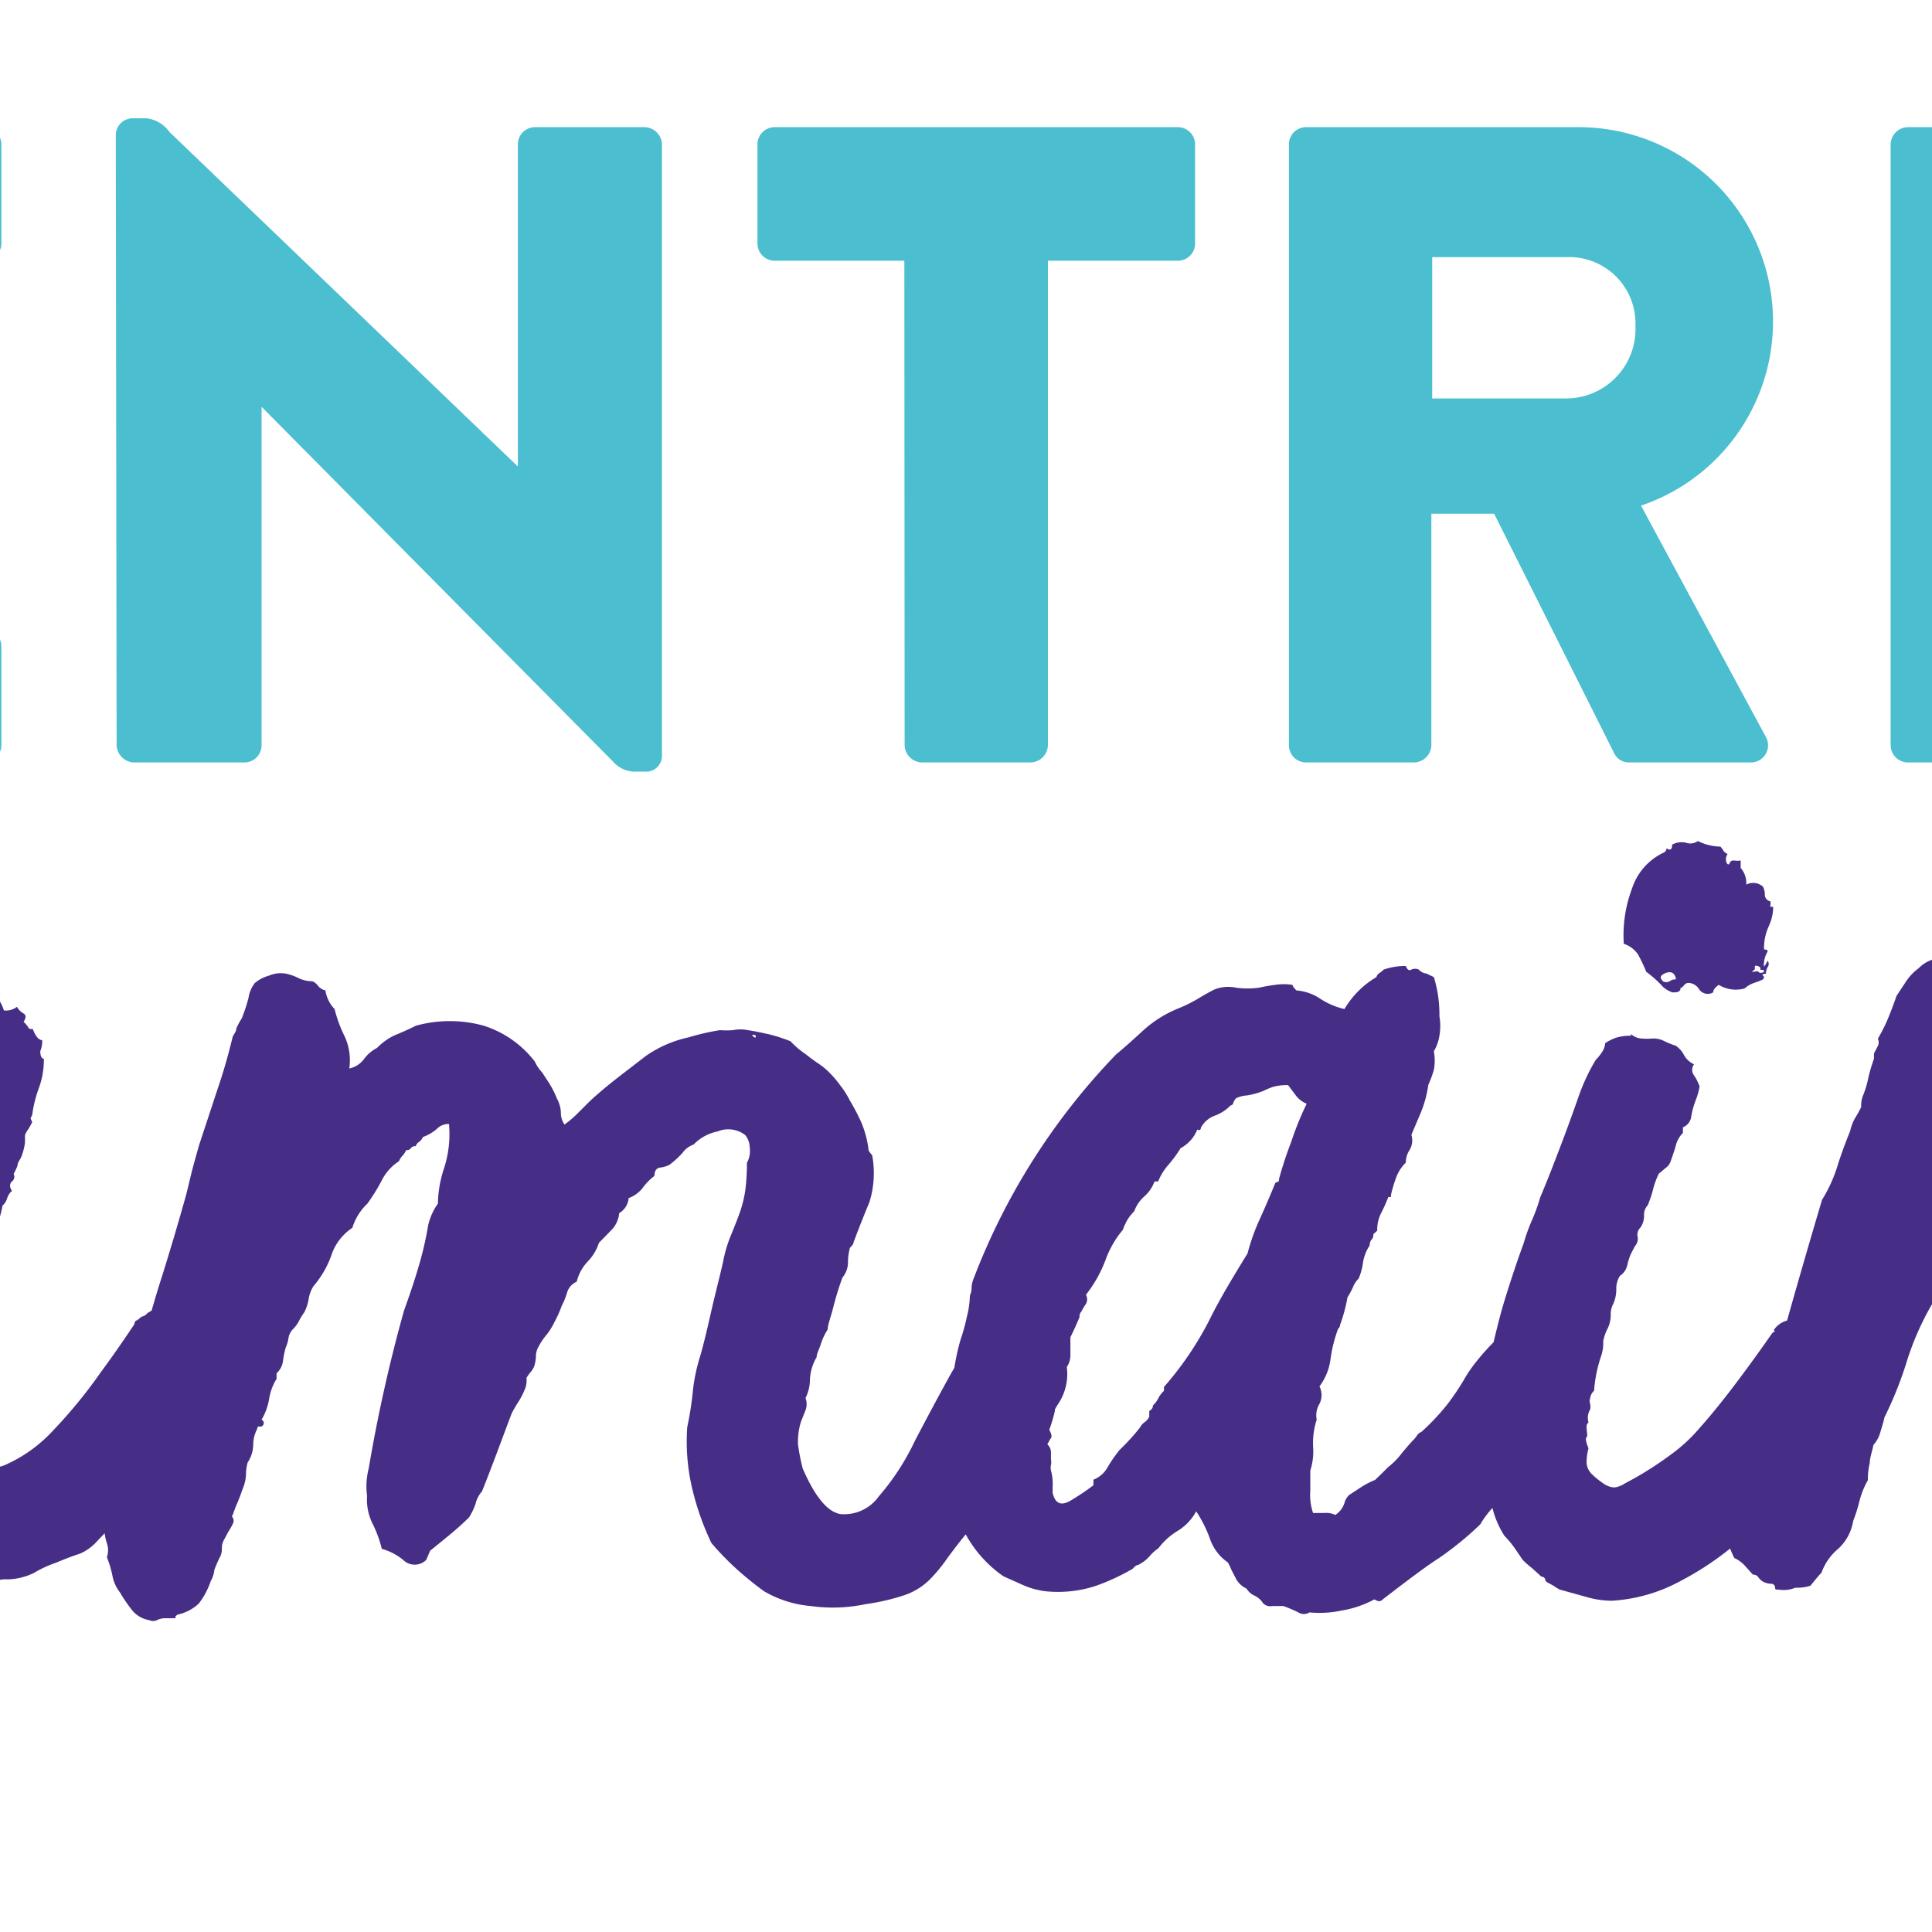<svg xmlns="http://www.w3.org/2000/svg" viewBox="69.58 0 69.58 69.32" width="32" height="32"><rect x="69.58" y="0" width="69.58" height="69.32" fill="#FFFFFF"/>
  <defs>
    <style>.cls-1{fill:#462e87;}.cls-2{fill:#4bbecf;}</style>
  </defs>
  <g id="Calque_2" data-name="Calque 2">
    <g id="Calque_1-2" data-name="Calque 1">
      <path class="cls-1" d="M128.57,34.24a6.09,6.09,0,0,1,.3.63,3.92,3.92,0,0,1,.6.54,1,1,0,0,0,.34.2c.13,0,.22,0,.27-.07s0-.07,0-.07a.37.37,0,0,0,.16-.13.2.2,0,0,1,.17-.07.47.47,0,0,1,.37.24.38.38,0,0,0,.5.1c0-.09.07-.18.2-.27a1.19,1.19,0,0,0,.93.13,1,1,0,0,1,.34-.2,2.85,2.85,0,0,0,.33-.13s.06-.09,0-.13,0-.07.1-.07a.48.48,0,0,1,.06-.24.19.19,0,0,0,0-.23,1.27,1.27,0,0,1-.13.22.9.9,0,0,1,.13-.55s0-.07-.06-.07-.07,0-.07-.07a1.91,1.91,0,0,1,.17-.77,1.65,1.65,0,0,0,.16-.7c-.09,0-.12,0-.1-.06s0-.09,0-.14a.24.24,0,0,1-.2-.23.6.6,0,0,0-.07-.3.53.53,0,0,0-.6-.07.82.82,0,0,0-.2-.6v-.27a.75.75,0,0,1-.23,0c-.07,0-.13,0-.17.1s-.13,0-.13-.13a.28.28,0,0,1,.06-.2c-.09-.05-.14-.09-.16-.14a1.13,1.13,0,0,0-.1-.13,1.86,1.86,0,0,1-.81-.2.47.47,0,0,1-.43.06.7.7,0,0,0-.5.07c0,.18-.07.22-.2.13a.19.19,0,0,1-.07.14,2.17,2.17,0,0,0-1.17,1.3,4.78,4.78,0,0,0-.3,2A1,1,0,0,1,128.57,34.24Zm4.55.43s0,0,0,0l0,0-.06-.07C133.1,34.63,133.14,34.63,133.12,34.67Zm-.34.1s0-.05,0-.1.2,0,.2.07v.06h.06a.06.06,0,0,1,.07.07c-.09.05-.16.05-.2,0s-.11,0-.2,0S132.8,34.79,132.78,34.77Zm-3.21.14c.21-.07.33,0,.37.23a.37.37,0,0,0-.23.07.25.25,0,0,1-.24,0C129.34,35.07,129.37,35,129.57,34.91Z"/>
      <path class="cls-1" d="M177.88,41.45a.15.15,0,0,1,.1-.16.16.16,0,0,0,.1-.17.31.31,0,0,1,0-.3.66.66,0,0,0,.1-.3l-.07.06-.23,0a.69.69,0,0,1-.37,0,.2.2,0,0,1,.17-.13c.06,0,.1,0,.1-.13a.25.25,0,0,0,0-.24,1.54,1.54,0,0,1-.14-.23q.33-.14.27-.33l-.53-.21a2.34,2.34,0,0,0-.61-.06c.05-.09.06-.12,0-.1s0,0,0-.1a.42.42,0,0,1-.23.2.27.27,0,0,1-.3-.07,3.85,3.85,0,0,1-.67.2,2.39,2.39,0,0,0-.33.27l-.27.27a15.92,15.92,0,0,1-2.17,1.3,6.11,6.11,0,0,0-.84.53,3.21,3.21,0,0,1-.93.61,8.61,8.61,0,0,1-1,.33,8.63,8.63,0,0,0-1,.3,8.63,8.63,0,0,1-1,.3l-1,.27a7.37,7.37,0,0,1-1,.2,10.13,10.13,0,0,1-1.61.4,1.31,1.31,0,0,1-.6,0,8.93,8.93,0,0,1-1-1.27,4.27,4.27,0,0,1-.67-1.4,6.66,6.66,0,0,1-.23-.67,4.75,4.75,0,0,1-.17-.74.17.17,0,0,1,0-.1s0-.07,0-.16a3.07,3.07,0,0,1,.3-1.91,6.43,6.43,0,0,1,1-1.37,2.68,2.68,0,0,1,.26-.23,1.2,1.2,0,0,1,.34-.17,3.2,3.2,0,0,1,.8-.57,7.35,7.35,0,0,1,.87-.36,1.35,1.35,0,0,0,.33-.14,3.36,3.36,0,0,1,1.34,0s.09.07.27.07a1.84,1.84,0,0,1,.26.4,1.31,1.31,0,0,1,.5,1,3.63,3.63,0,0,1-.36,1.2,2,2,0,0,0-.34.44,2,2,0,0,1-.33.43,1.23,1.23,0,0,1-.34.2,1.76,1.76,0,0,1-.3.24,1.62,1.62,0,0,1-.43.16,1.75,1.75,0,0,0-.67.61,1.13,1.13,0,0,0,0,.73,2.9,2.9,0,0,0,.23.67,1.64,1.64,0,0,0,.2.17c.05,0,.09.07.14.16s.07.06.1,0,.05,0,.1,0a1.62,1.62,0,0,0,1.3.47,2.41,2.41,0,0,0,1.44-.4H169a1.54,1.54,0,0,0,.23-.14l.24-.13c.17-.13.36-.27.57-.4a1.2,1.2,0,0,0,.43-.47,3,3,0,0,0,.4-.47,2,2,0,0,0,.37-.66,5.3,5.3,0,0,1,.23-.67c.09-.23.19-.46.3-.7a2.07,2.07,0,0,0,.17-.84,2,2,0,0,0,.13-.77,2.07,2.07,0,0,0-.13-.77l0,0c-.06-.08-.09-.14-.07-.2a.56.56,0,0,0,0-.3,3,3,0,0,0-.41-.94.31.31,0,0,1-.2-.33.72.72,0,0,1-.26-.27,1.17,1.17,0,0,0-.2-.27c-.05,0-.07,0-.07,0s0,0-.13,0,0-.13,0-.13,0,0,0-.07a.59.59,0,0,1-.3-.2l-.24-.26-.23-.14a2.36,2.36,0,0,0-.23-.13c0-.13-.05-.2-.14-.2v.07c-.09-.09-.15-.12-.2-.07s0-.07,0-.07.05,0,0-.06-.08.08-.08.1a.16.16,0,0,1-.05-.1.09.09,0,0,1-.13,0c0-.09,0-.12,0-.07s0,0,0-.07-.15,0-.2,0-.09-.08-.13,0a.45.45,0,0,0-.4-.2h-.07a.83.83,0,0,0-.67-.46,5.45,5.45,0,0,0-.87-.07,6.36,6.36,0,0,1-1-.07,4.77,4.77,0,0,0-1.07,0,3.22,3.22,0,0,0-.87.34,3.76,3.76,0,0,1-.73.33,4.33,4.33,0,0,0-.87.54,8.48,8.48,0,0,0-1.94,1.5,5.78,5.78,0,0,0-1.27,2,2.38,2.38,0,0,0-.4.67,3.25,3.25,0,0,0-.2.5,4.42,4.42,0,0,1-.2.57c0,.18-.09.35-.13.53a2.25,2.25,0,0,0-.07.6,7.55,7.55,0,0,0,.3,2.28,11,11,0,0,0,.77,1.8,2.7,2.7,0,0,0,.3.47,2.61,2.61,0,0,1,.3.46.46.46,0,0,1,.07.21.19.19,0,0,0,.06.13l.24.23a1,1,0,0,1,.17.24.53.53,0,0,1,.06.2.17.17,0,0,0,.07.13.73.73,0,0,0,.2.33.47.47,0,0,1,.13.34,2.66,2.66,0,0,0-.4.17,1,1,0,0,1-.4.1,6,6,0,0,1-.83.33,2.26,2.26,0,0,0-.77.4,10.41,10.41,0,0,0-2.17,1.4,7.94,7.94,0,0,0-.59.57l-.31.1a16.22,16.22,0,0,0-1,1.34l-.93,1.4a13.94,13.94,0,0,1-1.37,1.87,4.44,4.44,0,0,1-1.31,1.11,1.19,1.19,0,0,1-1.13,0,2.09,2.09,0,0,1-.87-1.34,6.92,6.92,0,0,0,.07-.87,3.1,3.1,0,0,1,.13-.86c0-.14,0-.18,0-.14s.06,0,.1-.2a.29.29,0,0,0,0-.23.3.3,0,0,1,0-.24.17.17,0,0,1,0-.1.11.11,0,0,0,0-.1,1.74,1.74,0,0,0,.17-.5,1.1,1.1,0,0,1,.1-.37.49.49,0,0,0,.06-.2.47.47,0,0,1,.07-.2.59.59,0,0,0,.07-.23.56.56,0,0,1,.06-.23.89.89,0,0,0,.07-.41,2.36,2.36,0,0,1,.1-.33l.17-.27c0-.13.07-.25.1-.36a2.59,2.59,0,0,0,0-.44.53.53,0,0,0,.07-.33,4.72,4.72,0,0,0,.53-1.54,4.7,4.7,0,0,1,.54-1.54,1.47,1.47,0,0,1,.3-.7,1,1,0,0,0,.16-.77,3.17,3.17,0,0,0,.3-1.47c0-.44-.07-1-.16-1.6a.54.54,0,0,1-.07-.27,1.51,1.51,0,0,0-.47-.73s-.06-.08-.06-.1a.22.22,0,0,0-.07-.1,3.06,3.06,0,0,0-.47-.34l-.4-.4a1,1,0,0,0-.3-.2.83.83,0,0,1-.3-.2l-.27-.13a.6.6,0,0,0-.3-.07.69.69,0,0,1-.37-.13,5.31,5.31,0,0,0-1.47-.2,6.3,6.3,0,0,0-1.73.1,4.21,4.21,0,0,0-1.41.5h-.13a6.82,6.82,0,0,1-.67.47,4.62,4.62,0,0,1-.67.33l-.26.27-.27.26a1.42,1.42,0,0,0-.3.24.35.35,0,0,1-.44,0,1,1,0,0,0,.07-.6c0-.18-.09-.36-.13-.53a.76.76,0,0,1-.07-.37v-.3a.54.54,0,0,1,.07-.27.32.32,0,0,0,0-.27c0-.09-.09-.19-.14-.3s-.09-.21-.13-.3a1.73,1.73,0,0,0-.94-.67,1.21,1.21,0,0,0-1.13.34,1.88,1.88,0,0,0-.47.5l-.33.5c-.09.27-.19.53-.3.8s-.24.51-.37.74a.3.3,0,0,1,0,.26l-.14.27V38a6.3,6.3,0,0,0-.2.67,3.41,3.41,0,0,1-.2.67,1,1,0,0,0-.06.4,4.8,4.8,0,0,1-.24.43,1.85,1.85,0,0,0-.16.44c-.18.44-.34.88-.47,1.3a5.2,5.2,0,0,1-.54,1.17q-.66,2.22-1.26,4.35a.82.82,0,0,0-.47.33.05.05,0,0,0,.06.06.21.21,0,0,0-.13.07c-.62.89-1.14,1.59-1.54,2.11s-.75.94-1.07,1.3a5.81,5.81,0,0,1-1,.93,12.87,12.87,0,0,1-1.33.87l-.37.2a.86.86,0,0,1-.37.14.76.76,0,0,1-.43-.17,2.63,2.63,0,0,1-.37-.3.62.62,0,0,1-.2-.43,1.89,1.89,0,0,1,.07-.51c-.09-.22-.12-.35-.07-.4s0-.17,0-.4a.17.17,0,0,1,.07-.13.58.58,0,0,1,.06-.47.53.53,0,0,0,0-.2.26.26,0,0,1,0-.2.4.4,0,0,1,.14-.27,4.91,4.91,0,0,1,.26-1.27,1.54,1.54,0,0,0,.07-.53,1.84,1.84,0,0,1,.17-.47,1.12,1.12,0,0,0,.1-.47.81.81,0,0,1,.06-.33,1.26,1.26,0,0,0,.14-.57.87.87,0,0,1,.13-.5.64.64,0,0,0,.27-.4,2.08,2.08,0,0,1,.13-.4l.14-.27a.39.39,0,0,0,.1-.33.35.35,0,0,1,.1-.34.75.75,0,0,0,.13-.43.49.49,0,0,1,.13-.37,3.82,3.82,0,0,0,.2-.6,3,3,0,0,1,.2-.54l.24-.2a.49.49,0,0,0,.17-.2c.08-.22.15-.42.2-.6a1,1,0,0,1,.26-.47v-.2a.48.48,0,0,0,.3-.4,3.12,3.12,0,0,1,.17-.6,2.46,2.46,0,0,0,.13-.47,1.66,1.66,0,0,0-.2-.4.33.33,0,0,1,0-.4.78.78,0,0,1-.36-.33.89.89,0,0,0-.3-.34,2.78,2.78,0,0,1-.4-.16.88.88,0,0,0-.41-.1,2.29,2.29,0,0,1-.43,0,.6.6,0,0,1-.37-.16v.06a1.84,1.84,0,0,0-.53.07,1.66,1.66,0,0,0-.4.2.66.66,0,0,1-.1.3,1.76,1.76,0,0,1-.24.3,7.17,7.17,0,0,0-.6,1.27c-.22.63-.44,1.24-.67,1.84s-.46,1.21-.73,1.84a6.09,6.09,0,0,1-.3.83,6.79,6.79,0,0,0-.3.84c-.23.62-.44,1.26-.64,1.9s-.31,1.11-.44,1.65a8.09,8.09,0,0,0-.59.66,4.93,4.93,0,0,0-.5.73,8.94,8.94,0,0,1-.57.84,8.23,8.23,0,0,1-.94,1,.32.32,0,0,0-.16.13,1.13,1.13,0,0,1-.1.13c-.09.09-.24.26-.44.5a2.67,2.67,0,0,1-.5.51l-.23.23-.24.23a3,3,0,0,0-.47.24l-.46.3A.61.61,0,0,0,118,54a.81.81,0,0,1-.33.43.74.74,0,0,0-.4-.07h-.4a2,2,0,0,1-.1-.8c0-.22,0-.47,0-.73a2.27,2.27,0,0,0,.1-.87A2.74,2.74,0,0,1,117,51a.8.8,0,0,1,.1-.57.7.7,0,0,0,0-.63,2.06,2.06,0,0,0,.4-1,5.09,5.09,0,0,1,.27-1.07.19.19,0,0,0,.07-.14,5.82,5.82,0,0,0,.27-1,2.72,2.72,0,0,0,.2-.37.83.83,0,0,1,.2-.3,2.24,2.24,0,0,0,.16-.6,1.6,1.6,0,0,1,.24-.6.3.3,0,0,1,.06-.2.24.24,0,0,0,.07-.2l.14-.13a1.33,1.33,0,0,1,.13-.61,5.84,5.84,0,0,0,.27-.6c.08,0,.12,0,.1,0s0-.06,0-.1a5.12,5.12,0,0,1,.17-.57,1.48,1.48,0,0,1,.36-.57.81.81,0,0,1,.14-.46.68.68,0,0,0,.06-.54l.34-.8a4.1,4.1,0,0,0,.27-1,3.93,3.93,0,0,0,.2-.54,1.86,1.86,0,0,0,0-.67,1.57,1.57,0,0,0,.2-.56,2.05,2.05,0,0,0,0-.7,4.57,4.57,0,0,0-.2-1.41l-.27-.13a.4.4,0,0,1-.27-.14.32.32,0,0,0-.27,0c-.09.05-.15,0-.2-.13a2.35,2.35,0,0,0-.8.13.63.63,0,0,1-.13.11.27.27,0,0,0-.13.16A3.26,3.26,0,0,0,118,36.21a2.68,2.68,0,0,1-.87-.37,1.79,1.79,0,0,0-.86-.3c-.09-.09-.14-.16-.14-.2a2,2,0,0,0-.63,0,5.78,5.78,0,0,0-.57.1,3,3,0,0,1-.84,0,1.36,1.36,0,0,0-.76.06c-.18.09-.38.2-.61.34a5.08,5.08,0,0,1-.66.33,4.26,4.26,0,0,0-1.34.84c-.36.33-.67.61-.94.83a23.87,23.87,0,0,0-5.14,8.09.93.93,0,0,0-.07.33.66.66,0,0,1-.06.27,3.39,3.39,0,0,1-.11.77,7.22,7.22,0,0,1-.23.83,8.65,8.65,0,0,0-.22,1l-.11.19c-.45.81-.88,1.62-1.31,2.44a8.72,8.72,0,0,1-1.3,2,1.53,1.53,0,0,1-1.37.64c-.47-.07-.92-.61-1.37-1.64a7.22,7.22,0,0,1-.17-.87,2.46,2.46,0,0,1,.1-.8l.17-.43a.62.62,0,0,0,0-.44,1.51,1.51,0,0,0,.16-.67,1.71,1.71,0,0,1,.24-.8c0-.13.1-.3.16-.5a2.12,2.12,0,0,1,.24-.5c0-.18.11-.44.2-.8a10.94,10.94,0,0,1,.33-1.07.86.86,0,0,0,.2-.53,2,2,0,0,1,.07-.54c.09-.09.13-.15.13-.2q.33-.87.57-1.44a3.51,3.51,0,0,0,.1-1.7c-.09-.09-.13-.16-.13-.2a3.67,3.67,0,0,0-.27-1,7.53,7.53,0,0,0-.4-.76,3.21,3.21,0,0,0-.34-.54,3.79,3.79,0,0,0-.4-.47,2.41,2.41,0,0,0-.4-.33c-.13-.09-.29-.2-.46-.34a3,3,0,0,1-.54-.46,6.25,6.25,0,0,0-.73-.24c-.27-.06-.54-.12-.81-.16a1.35,1.35,0,0,0-.53,0,2.79,2.79,0,0,1-.47,0,8.52,8.52,0,0,0-1.13.26,4.25,4.25,0,0,0-1.54.67l-1,.77c-.32.25-.65.52-1,.84l-.46.46a3.79,3.79,0,0,1-.47.4.73.73,0,0,1-.13-.43,1.12,1.12,0,0,0-.14-.5,3.38,3.38,0,0,0-.27-.54l-.26-.4a1.53,1.53,0,0,1-.27-.4A3.75,3.75,0,0,0,87,36.81a4.58,4.58,0,0,0-2.44,0c-.26.13-.51.24-.73.33a2.11,2.11,0,0,0-.67.47,1.36,1.36,0,0,0-.47.4.87.87,0,0,1-.53.34A2.06,2.06,0,0,0,82,37.21a4.78,4.78,0,0,1-.37-1,1.22,1.22,0,0,1-.33-.67.5.5,0,0,1-.27-.17.47.47,0,0,0-.2-.16,1.16,1.16,0,0,1-.47-.1,1.91,1.91,0,0,0-.46-.17,1.07,1.07,0,0,0-.64.07,1.33,1.33,0,0,0-.5.26,1.14,1.14,0,0,0-.23.54,6.25,6.25,0,0,1-.24.73,2.8,2.8,0,0,0-.2.37c0,.11-.09.21-.13.3-.14.58-.31,1.2-.54,1.87l-.66,2c-.09.31-.17.6-.24.86s-.14.58-.23.94q-.41,1.47-.87,2.94c-.14.43-.26.84-.38,1.25l-.15.09a.36.36,0,0,1-.21.13l-.16.13c-.07,0-.1.09-.1.14-.27.4-.67,1-1.21,1.73a17.65,17.65,0,0,1-1.7,2.08,5.2,5.2,0,0,1-1.77,1.27c-.58.22-1,0-1.4-.74l-.1-.17a.39.39,0,0,1-.1-.16,3.77,3.77,0,0,1-.14-.81,1.31,1.31,0,0,1-.06-.7,3.24,3.24,0,0,0,.13-.63s0-.07,0-.07,0,0,0-.07a.13.13,0,0,0,0-.1.13.13,0,0,1,0-.1.21.21,0,0,0,.07-.26.26.26,0,0,1,0-.27,1.39,1.39,0,0,1,.06-.4,1,1,0,0,0,.07-.34V47.5a3.62,3.62,0,0,1,.2-.67,1.74,1.74,0,0,0,.13-.67,4.47,4.47,0,0,1,.54-1.43,4.49,4.49,0,0,0,.53-1.44.58.58,0,0,0,.17-.27.56.56,0,0,1,.17-.26c-.09-.14-.09-.25,0-.34a.21.21,0,0,0,.06-.27,2.15,2.15,0,0,0,.14-.3c0-.11.09-.21.13-.3a2.16,2.16,0,0,0,.14-.53v-.27a1,1,0,0,1,.13-.23,2.6,2.6,0,0,0,.13-.24l-.06-.13.06-.13A4.66,4.66,0,0,1,71,39a3,3,0,0,0,.16-1c-.09,0-.13-.13-.13-.27a1,1,0,0,0,.07-.4c-.14,0-.25-.17-.34-.4-.09,0-.14,0-.16-.06a1.12,1.12,0,0,0-.17-.2q.14-.21,0-.3a.61.61,0,0,1-.24-.24.64.64,0,0,1-.47.13,1.47,1.47,0,0,0-.13-.3q-.08-.09,0-.3a.21.21,0,0,1-.2-.1.54.54,0,0,0-.2-.16.55.55,0,0,1-.67.26,2.18,2.18,0,0,0-.53.44,3.25,3.25,0,0,1-.47.43c0,.09,0,.15,0,.17s-.09.08-.14.17h.07a.5.5,0,0,0-.27.5.76.76,0,0,1-.2.57c0,.08,0,.13,0,.13s0,0,0,.13a4.35,4.35,0,0,0-.4,1c-.09.36-.18.72-.26,1.07l-.24.47c-.06.14-.12.27-.17.4a1.05,1.05,0,0,0-.06.4c0,.14-.1.28-.17.44s-.12.3-.17.43a9.89,9.89,0,0,0-.53,1.27A8.31,8.31,0,0,1,64.39,45c-.13.31-.26.63-.4.94s-.29.64-.46,1a10.71,10.71,0,0,1-1,1.8,10,10,0,0,1-.53.87l-.54.8a8.79,8.79,0,0,1-.66.84l-.67.7a9.9,9.9,0,0,1-.74.67,1.88,1.88,0,0,1-1.07.4,1.18,1.18,0,0,0-.16-.4.47.47,0,0,1,0-.4,1,1,0,0,1-.3-.84,2.19,2.19,0,0,0-.1-.9.86.86,0,0,0,.1-.53,1.88,1.88,0,0,1,0-.61l.06-.06A.37.37,0,0,0,58,49a.37.37,0,0,1,0-.27,2.46,2.46,0,0,1,.13-.46,1.83,1.83,0,0,0,.14-.67,1.21,1.21,0,0,1,.2-.67c-.05,0-.07,0-.07-.13a5.54,5.54,0,0,0,.44-1.51,5.12,5.12,0,0,1,.43-1.5.86.86,0,0,1,.17-.67,1,1,0,0,0,.16-.73.38.38,0,0,0,.14-.24.56.56,0,0,1,.06-.23s0-.07,0-.07,0,0,0-.07v-.13a5.37,5.37,0,0,1,.5-1.14,5.85,5.85,0,0,0,.5-1.06c.09-.09.16-.14.2-.14a.84.84,0,0,1,0-.27,1.48,1.48,0,0,0,0-.33,5.18,5.18,0,0,1,.54-.6.66.66,0,0,1,.13-.47.94.94,0,0,0,.2-.47,2.27,2.27,0,0,1-.2-.5,1.69,1.69,0,0,0-.2-.43.37.37,0,0,0-.17-.1,2,2,0,0,1-.23-.1,1.69,1.69,0,0,1-.27-.37.39.39,0,0,0-.47-.17l-.4-.4a2.43,2.43,0,0,1-.73.07,1.79,1.79,0,0,0-.67.07,3.25,3.25,0,0,1-.57.33,3.25,3.25,0,0,0-.57.33l-.3.47q-.16.27-.3.54l-.4.8c-.13.27-.27.56-.4.87-.27.62-.5,1.14-.7,1.57a10.26,10.26,0,0,0-.5,1.23q-.16.49-.33,1a9.49,9.49,0,0,0-.86,1.76c-.24.53-.8,1.13-1.07,1.8a1.81,1.81,0,0,0-.26.33,3,3,0,0,0-.27.54c-.09.22-.44.55-.49.7a1.46,1.46,0,0,1-.2.44c-.62.89-1.06,1.53-1.3,1.94a9.43,9.43,0,0,1-.64.93,4,4,0,0,1-.56.6l-1,.94c-.36.31-.71.6-1.07.87a3.14,3.14,0,0,1-1.07.53,1,1,0,0,1-.2-.3.66.66,0,0,0-.26-.3.93.93,0,0,1,.13-.53.35.35,0,0,0,0-.41c.22-.22.29-.42.2-.6a1.36,1.36,0,0,0,.13-.77.84.84,0,0,1,.2-.63A.42.42,0,0,1,46,50a.25.25,0,0,0,0-.24q.13-.33.27-.6a2.64,2.64,0,0,0,.2-.6,5.27,5.27,0,0,0,.33-.9,3,3,0,0,1,.47-1,3.29,3.29,0,0,1,.3-1.3,2.37,2.37,0,0,0,.23-1.24v-.07l.07-.13a6.28,6.28,0,0,0-.07-1c0-.31-.09-.63-.13-.94a.49.49,0,0,1-.13-.37.76.76,0,0,0-.14-.43,2.64,2.64,0,0,1-1.07-.8.56.56,0,0,0-.43-.2,1.57,1.57,0,0,1-.57-.14.32.32,0,0,1-.17,0,.13.13,0,0,0-.1,0,.73.73,0,0,0-.36,0,.61.61,0,0,1-.24,0l-.3-.14a1,1,0,0,0-.36-.06,5.56,5.56,0,0,0-2.11.23,11.43,11.43,0,0,0-1.77.77q-.4.27-.84.6a7.39,7.39,0,0,0-.76.67l-.27.27a1,1,0,0,1-.47.2,1.17,1.17,0,0,0,.37-.67,3.37,3.37,0,0,1,.17-.74l.2-.2a1.41,1.41,0,0,1,.2-.53.56.56,0,0,1,.26-.17,1,1,0,0,0,.27-.1,2.55,2.55,0,0,0,.47-.33l.4-.4a2.71,2.71,0,0,1,.53-.41,3.18,3.18,0,0,0,.47-.4l.47-.46.4-.41a.59.59,0,0,0,.07-.26,5.94,5.94,0,0,0,1.53-1.41,1.53,1.53,0,0,1,.3-.5,2.11,2.11,0,0,0,.31-.36.42.42,0,0,0,.26-.24,1,1,0,0,1,.2-.3,1.69,1.69,0,0,0,.2-.23.4.4,0,0,0,.07-.24,1.57,1.57,0,0,0,.74-.66,7.24,7.24,0,0,1,.4-.74.33.33,0,0,1,.16-.17.27.27,0,0,0,.17-.16.86.86,0,0,0,.3-.44,1.13,1.13,0,0,1,.24-.43,2.73,2.73,0,0,1,.26-.54,1.64,1.64,0,0,1,.47-.4,4.91,4.91,0,0,1,.27-.47.93.93,0,0,0,.13-.53,1.74,1.74,0,0,0,.4-.63,2.28,2.28,0,0,1,.34-.64.32.32,0,0,1,0-.17.13.13,0,0,0,0-.1,3.18,3.18,0,0,0,.5-1A4.26,4.26,0,0,1,49.7,26a.3.3,0,0,0,.23-.2,1.06,1.06,0,0,1,.1-.26,3.78,3.78,0,0,1,.17-.7c.06-.2.14-.42.23-.64a3.42,3.42,0,0,0,.17-.53,3.65,3.65,0,0,1,.1-.47c0-.09,0-.15.06-.17s.07-.08.07-.17a.35.35,0,0,0,0-.13.35.35,0,0,1,0-.2l.14-.4a1,1,0,0,1,.06-.47,1.91,1.91,0,0,1,0-.57,1.86,1.86,0,0,0,0-.56,1,1,0,0,1-.1-.3,1.89,1.89,0,0,0-.1-.31.16.16,0,0,1-.07-.13,2.3,2.3,0,0,0-.27-.43.79.79,0,0,1-.13-.5.27.27,0,0,1-.17,0,.28.28,0,0,0-.16,0,1.28,1.28,0,0,0-.34-.24,1.14,1.14,0,0,1-.33-.23.86.86,0,0,0-.54-.4,1.22,1.22,0,0,0-.8,0l-.2-.2a1.25,1.25,0,0,0-1-.07,1.87,1.87,0,0,1-.83.2.87.87,0,0,0-.8,0,2.58,2.58,0,0,1-.74.27.43.43,0,0,1-.13.33,17.17,17.17,0,0,0-1.34,1.37,14.48,14.48,0,0,0-1.13,1.51c-.36.62-.7,1.23-1,1.84s-.66,1.25-1,2a4,4,0,0,0-.2.46c-.49,1.16-1,2.33-1.43,3.51s-.93,2.35-1.37,3.51-.84,2.32-1.31,3.47-.9,2.32-1.3,3.48-.86,2.35-1.24,3.57-.74,2.47-1.1,3.71l-.53,1.84c-.18.6-.36,1.24-.54,1.9a10.1,10.1,0,0,0-.6,1.84c-.13.6-.29,1.22-.47,1.84a4.76,4.76,0,0,0-.13,1.87.71.71,0,0,1,.17.4.64.64,0,0,0,.16.4l.14.14a.39.39,0,0,1,.06.26c.09-.35.18-.51.27-.47s.11,0,.07.07,0,.07.06.07a.65.65,0,0,1,.47.27.49.49,0,0,0,.67.2.67.67,0,0,1,.33-.07,1.75,1.75,0,0,1,.07-.27,1.66,1.66,0,0,1,.74-.13,3.56,3.56,0,0,0,.53-.8c-.18-.36-.13-.63.13-.81a5.66,5.66,0,0,1,.17-.86,6.75,6.75,0,0,0,.17-.74.56.56,0,0,0,.3-.5,2.39,2.39,0,0,1,.17-.7.35.35,0,0,1,.13-.17.38.38,0,0,0,.13-.1,3.22,3.22,0,0,0,.2-.67,6.3,6.3,0,0,1,.2-.67.32.32,0,0,1,.07-.2.66.66,0,0,0,.14-.26,2,2,0,0,0,.76-.9,6.2,6.2,0,0,1,.5-1c.49-.63,1-1.28,1.54-2a10.15,10.15,0,0,1,1.74-1.78.41.41,0,0,0,.1-.13,1,1,0,0,1,.17-.2.32.32,0,0,1,.2-.13.61.61,0,0,1,.23-.17,2,2,0,0,0,.23-.1,2.07,2.07,0,0,0,.61-.54,1.16,1.16,0,0,1,.8-.4c.17-.08.44-.2.8-.33s.62-.11.8.07c-.09.49-.17.93-.23,1.33a11.54,11.54,0,0,1-.3,1.27,8,8,0,0,1-.54,1.11,9.37,9.37,0,0,0-.6,1.23c-.13.36-.28.71-.43,1.07a9.77,9.77,0,0,0-.44,1.27c-.18.49-.39,1-.63,1.67a2.57,2.57,0,0,0,0,1.87s0,.07-.06.07-.07,0-.07.06a1.9,1.9,0,0,1,.27.94,1.65,1.65,0,0,0,.33.94l.27.4a2.87,2.87,0,0,1,.27.53,2.16,2.16,0,0,1,.86.5,1.61,1.61,0,0,0,1.14.37,2.13,2.13,0,0,0,1.4.37,5.37,5.37,0,0,0,1.47-.24,6.45,6.45,0,0,0,3.34-1.53s0-.08.1-.1.11-.06.11-.1a1.71,1.71,0,0,0,.93-.81,2.2,2.2,0,0,1,.8-.86,2.07,2.07,0,0,1,.17-.24.09.09,0,0,1,.07,0,0,0,0,0,0,0,0,1.29,1.29,0,0,1,.13-.31l.54-.53s.06-.06.06,0,0,0,.07,0,.18-.2.4-.46l.38-.56a5.66,5.66,0,0,0,.49,1.29.13.13,0,0,0,0,.1.12.12,0,0,1,0,.1,2,2,0,0,0,.43.64,5.81,5.81,0,0,1,.5.56.63.63,0,0,1,.17.24.44.44,0,0,0,.1.16,1,1,0,0,0,.2.17.57.57,0,0,1,.13.1,2,2,0,0,0,.74.4l.87.34a.78.78,0,0,1,.4.06,1.56,1.56,0,0,1,.27.2,4,4,0,0,0,2.33,0,2.84,2.84,0,0,0,.57-.16l.57-.24a2.52,2.52,0,0,0,1.14-1,.17.17,0,0,0,.1,0,.13.13,0,0,1,.1,0,9.78,9.78,0,0,0,.87-.83,9.79,9.79,0,0,1,.86-.84.86.86,0,0,1,.14-.2.69.69,0,0,0,.13-.2.56.56,0,0,0,.17-.26c0-.09.1-.12.23-.07a3.87,3.87,0,0,0,.3.77c.11.2.24.41.37.63a6.09,6.09,0,0,0,.54.7,8.51,8.51,0,0,0,.6.64,2.91,2.91,0,0,1,.2.23.42.42,0,0,0,.2.17.24.24,0,0,0,.16.07.6.6,0,0,1,.24.06.56.56,0,0,1,.2.17.49.49,0,0,0,.2.17,1.53,1.53,0,0,0,.53.26l.44.17a.69.69,0,0,0,.2,0,.56.56,0,0,0,.23-.06,1.07,1.07,0,0,1,.47-.07,2.3,2.3,0,0,0,.94-.23,4.12,4.12,0,0,1,.8-.37q.47-.2.87-.33a1.79,1.79,0,0,0,.63-.47l.25-.26a1.74,1.74,0,0,0,.08.36.77.77,0,0,1,0,.5,4,4,0,0,1,.2.67,1.36,1.36,0,0,0,.27.6,5.39,5.39,0,0,0,.43.63,1,1,0,0,0,.63.37.32.32,0,0,0,.27,0,.68.68,0,0,1,.27-.07c.09,0,.14,0,.17,0s.07,0,.16,0,.07,0,.07-.07l.07-.06a1.59,1.59,0,0,0,.77-.4,2.73,2.73,0,0,0,.43-.81,1,1,0,0,0,.13-.4,4,4,0,0,1,.2-.46.6.6,0,0,0,.07-.3.62.62,0,0,1,.07-.31l.16-.3a2.43,2.43,0,0,0,.17-.3.23.23,0,0,0,0-.2.09.09,0,0,1,0-.13,4.31,4.31,0,0,1,.17-.44c.06-.15.12-.3.16-.43a1.57,1.57,0,0,0,.14-.57,1.49,1.49,0,0,1,.06-.43,1.19,1.19,0,0,0,.2-.64,1.19,1.19,0,0,1,.14-.56.1.1,0,0,1,.06-.1A.12.12,0,0,0,79,51a2.2,2.2,0,0,0,.27-.73,1.94,1.94,0,0,1,.27-.74v-.2a.73.73,0,0,0,.23-.43,3.4,3.4,0,0,1,.1-.5,1.25,1.25,0,0,0,.1-.34.59.59,0,0,1,.17-.33,1.17,1.17,0,0,0,.2-.27,2.23,2.23,0,0,1,.2-.33,1.6,1.6,0,0,0,.16-.5,1.19,1.19,0,0,1,.17-.44,3.5,3.5,0,0,0,.64-1.1,1.89,1.89,0,0,1,.76-1,2,2,0,0,1,.54-.87,6.73,6.73,0,0,0,.53-.86,1.78,1.78,0,0,1,.61-.67.53.53,0,0,1,.13-.2.86.86,0,0,0,.13-.2.18.18,0,0,0,.17-.07.18.18,0,0,1,.17-.07.32.32,0,0,1,.13-.16.41.41,0,0,0,.13-.17,1.59,1.59,0,0,0,.51-.3.58.58,0,0,1,.43-.17,4,4,0,0,1-.17,1.57,4.3,4.3,0,0,0-.23,1.3A2.15,2.15,0,0,0,85,44a12.33,12.33,0,0,1-.37,1.57c-.15.51-.32,1-.5,1.5a55.44,55.44,0,0,0-1.27,5.68,2.59,2.59,0,0,0-.06,1,1.94,1.94,0,0,0,.2,1,4.25,4.25,0,0,1,.33.9,2.11,2.11,0,0,1,.77.4.59.59,0,0,0,.83,0l.14-.33.7-.57c.24-.2.48-.41.7-.63a2.33,2.33,0,0,0,.24-.5,1,1,0,0,1,.23-.44c.4-1,.76-2,1.07-2.81a4.68,4.68,0,0,1,.27-.46,3,3,0,0,0,.2-.4.8.8,0,0,0,.06-.41,1.15,1.15,0,0,1,.14-.2,1,1,0,0,0,.13-.2,1.27,1.27,0,0,0,.07-.36.73.73,0,0,1,.06-.3,2.37,2.37,0,0,1,.3-.47,2.22,2.22,0,0,0,.3-.47,4.13,4.13,0,0,0,.27-.6,2.74,2.74,0,0,0,.2-.5.61.61,0,0,1,.34-.37,1.6,1.6,0,0,1,.4-.73,1.74,1.74,0,0,0,.4-.67l.43-.44a1,1,0,0,0,.3-.63.69.69,0,0,0,.34-.54,1.14,1.14,0,0,0,.5-.36,2,2,0,0,1,.43-.44c0-.18.07-.28.2-.3a1,1,0,0,0,.34-.1,3.25,3.25,0,0,0,.47-.43.83.83,0,0,1,.4-.3,1.64,1.64,0,0,1,.86-.47,1,1,0,0,1,1,.13.72.72,0,0,1,.16.44.9.9,0,0,1-.1.56,7.78,7.78,0,0,1-.06,1,4.45,4.45,0,0,1-.2.8c-.09.25-.19.5-.3.77a4.78,4.78,0,0,0-.3,1c-.09.4-.21.87-.34,1.41S95,48,94.8,48.7A6.37,6.37,0,0,0,94.53,50a11.65,11.65,0,0,1-.2,1.27,7.39,7.39,0,0,0,.17,2.17,9.85,9.85,0,0,0,.7,2,10.11,10.11,0,0,0,.9.93,11.86,11.86,0,0,0,1,.81,4,4,0,0,0,1.67.53,5.77,5.77,0,0,0,2-.07,7.78,7.78,0,0,0,1.41-.33,2.38,2.38,0,0,0,.87-.54,5.63,5.63,0,0,0,.66-.8c.17-.23.38-.51.65-.84a4.39,4.39,0,0,0,1.36,1.51l.67.3a2.86,2.86,0,0,0,.86.24A4.4,4.4,0,0,0,109,57a7.74,7.74,0,0,0,1.37-.63c.08-.09.15-.14.2-.14a1.31,1.31,0,0,0,.4-.3,1.6,1.6,0,0,1,.33-.3A2.43,2.43,0,0,1,112,55a1.86,1.86,0,0,0,.66-.7,4.61,4.61,0,0,1,.5,1,1.7,1.7,0,0,0,.64.84l.07.13.06.14.17.33a.82.82,0,0,0,.37.34.66.66,0,0,0,.3.26.76.76,0,0,1,.3.27.36.36,0,0,0,.33.1l.4,0a5.44,5.44,0,0,1,.54.23.37.37,0,0,0,.4,0,3.79,3.79,0,0,0,1.17-.07,3.73,3.73,0,0,0,1.17-.4q.19.13.3,0l.3-.23c.76-.58,1.32-1,1.7-1.24a11.68,11.68,0,0,0,1.51-1.23,3.36,3.36,0,0,1,.44-.59,3.35,3.35,0,0,0,.43,1,3.73,3.73,0,0,1,.36.43l.3.44a3.77,3.77,0,0,0,.34.3l.33.3c.09,0,.14.08.14.1s0,.05.06.1l.24.13a1.54,1.54,0,0,0,.23.14l.94.26a3.33,3.33,0,0,0,.93.14,5.88,5.88,0,0,0,2.47-.71,10.79,10.79,0,0,0,1.79-1.17,3.23,3.23,0,0,0,.15.34,1.19,1.19,0,0,1,.4.3l.27.3a.22.22,0,0,1,.2.1.49.49,0,0,0,.2.17.66.66,0,0,0,.27.06c.09,0,.13.09.13.14s0,.07.13.07a1.1,1.1,0,0,0,.6-.07,1.57,1.57,0,0,0,.54-.07c.18-.22.31-.38.4-.47a2,2,0,0,1,.6-.86,1.71,1.71,0,0,0,.54-1,5.72,5.72,0,0,0,.23-.73,3,3,0,0,1,.3-.74,2.59,2.59,0,0,1,.07-.63c0-.2.09-.41.13-.64a1.13,1.13,0,0,0,.24-.43c.06-.2.12-.39.16-.57a13.46,13.46,0,0,0,.8-2,10.1,10.1,0,0,1,.87-2,2.67,2.67,0,0,0,.4-1.2,5.66,5.66,0,0,0,.61-.7,4.79,4.79,0,0,0,.46-.84.35.35,0,0,0,.17-.13.35.35,0,0,1,.17-.13,10.72,10.72,0,0,1,1.17-1.71,18.19,18.19,0,0,0,1.23-1.7,2.49,2.49,0,0,0,.94-.87,2.28,2.28,0,0,0,.4-.17,2.76,2.76,0,0,1,.53-.17c.09-.17.43-.31,1-.4l.8-.1a.56.56,0,0,1,.53.17,3.54,3.54,0,0,1-.3,1.94,15.78,15.78,0,0,0-.7,1.94,9.71,9.71,0,0,0-.57,1.77,15.24,15.24,0,0,1-.5,1.77,1.65,1.65,0,0,0-.13.63,1.77,1.77,0,0,1-.14.64,10.66,10.66,0,0,0-.73,2.2,4.68,4.68,0,0,0-.2.84,8.17,8.17,0,0,1-.2.9,5.8,5.8,0,0,0,.13,2.17,3.21,3.21,0,0,0,.94,1.64c0,.09,0,.13,0,.13s0,0,0,.14a4.08,4.08,0,0,1,.47.7,1.36,1.36,0,0,0,.6.56.06.06,0,0,1,.07.07s0,.07.07.07a.27.27,0,0,1,.2.07.28.28,0,0,0,.2.06,1.14,1.14,0,0,0,.6.34,3.62,3.62,0,0,1,.67.2,6.7,6.7,0,0,0,3.14.26,3.37,3.37,0,0,0,1.87-.93,5.18,5.18,0,0,0,.6-.54c.36-.08.57-.25.63-.5,0-.09.07-.17.11-.26a1.32,1.32,0,0,0,.26.36v.14a4.05,4.05,0,0,1,.47.6.41.41,0,0,1,.06.27,9.79,9.79,0,0,0,.84.86,2.86,2.86,0,0,0,1.1.61c0,.08,0,.13.07.13s.07,0,.07.13q.47.14.9.3a4.44,4.44,0,0,0,1,.24,5,5,0,0,0,2.1-.17,9.08,9.08,0,0,0,1.71-.7c.08-.05.12-.05.1,0s0,.07,0,.07l.37-.27a1,1,0,0,1,.43-.2,1.66,1.66,0,0,0,.34-.3,1.93,1.93,0,0,1,.26-.3,1.52,1.52,0,0,1,.34-.54,1,1,0,0,0,.26-.6,3.41,3.41,0,0,0,1.07-2.27,4,4,0,0,0,.27-1.61,12.08,12.08,0,0,0-.87-4.87,12.24,12.24,0,0,1,2.14-.6,21,21,0,0,0,2.14-.54l.9-.33a4.28,4.28,0,0,0,1-.54,5.26,5.26,0,0,1,.6-.2,2.48,2.48,0,0,0,.53-.2c.14-.09.57-.27.7-.33l.47-.24c.54-.26,1.11-.57,1.74-.93a4,4,0,0,1,.5-.34,1.7,1.7,0,0,0,.43-.33c.05,0,.07,0,.07.07a2.57,2.57,0,0,1,.57-.44,2,2,0,0,0,.57-.5.33.33,0,0,0,0-.23c0-.07,0-.15.1-.24C178,41.56,177.88,41.5,177.88,41.45Zm-12.19-.36.07.13A.17.17,0,0,1,165.69,41.09Zm5.48-6.82a.24.24,0,0,1-.07-.2S171.17,34.14,171.17,34.27Zm-.24-.4s0,.07,0,.07,0,0-.07,0a.3.3,0,0,1-.07-.2C170.92,33.78,171,33.83,170.93,33.87ZM46.62,21.57c0,.05,0,.07,0,.07s0,0,0,.07,0,0-.07.13a.19.19,0,0,1-.13-.06C46.4,21.64,46.44,21.57,46.62,21.57Zm-5.24,10.7a4.25,4.25,0,0,0,.43-1.14c.13-.27.27-.55.4-.84a9.13,9.13,0,0,1,.54-1l.1-.24a.75.75,0,0,0,0-.23.23.23,0,0,0,.07-.14s0-.06.13-.06a1.07,1.07,0,0,1,.2-.74v-.2a1.88,1.88,0,0,0,.17-.57,1.51,1.51,0,0,1,.16-.56.49.49,0,0,1,.17-.2l.17-.14a1.15,1.15,0,0,0,.17-.47,2,2,0,0,1,.1-.46s0-.07.13-.2v-.27a3.48,3.48,0,0,0,.8-1.24,3.92,3.92,0,0,1,.74-1.23.7.7,0,0,1,.63,0,1.61,1.61,0,0,1,.5.43,1.05,1.05,0,0,0-.16.47,1.15,1.15,0,0,1-.17.47c-.23.67-.46,1.29-.7,1.87s-.53,1.18-.84,1.8a2.7,2.7,0,0,0-.73.94.19.19,0,0,0-.07.13.19.19,0,0,1-.07.14s0,.06,0,.06,0,0,0,.07c-.45.67-.91,1.3-1.37,1.91a20.61,20.61,0,0,0-1.37,2,1.63,1.63,0,0,1-.27.33,1.33,1.33,0,0,0-.1.23c0,.07-.08.1-.17.1A4.34,4.34,0,0,1,41.38,32.27Zm55.29,4.87c.09,0,.13,0,.13.07S96.67,37.19,96.67,37.14ZM116.08,41a14.07,14.07,0,0,0-.44,1.34v.07l-.13.06c-.18.45-.36.86-.53,1.24a7.54,7.54,0,0,0-.47,1.3c-.49.8-1,1.63-1.41,2.47a11.81,11.81,0,0,1-1.6,2.34v.14a.91.91,0,0,0-.2.26.94.94,0,0,1-.2.27c0,.05,0,.11-.13.2v.2a.49.49,0,0,1-.17.2.56.56,0,0,0-.17.2,7.87,7.87,0,0,1-.73.8,4.93,4.93,0,0,0-.44.64,1,1,0,0,1-.5.43v.2a8.83,8.83,0,0,1-.8.54c-.36.22-.58.13-.67-.27v-.2a1.84,1.84,0,0,0-.06-.6.49.49,0,0,1,0-.2.53.53,0,0,0,0-.2v-.27a.38.38,0,0,0-.13-.27,2.36,2.36,0,0,1,.13-.23c.05-.07,0-.17-.06-.3a5.67,5.67,0,0,0,.2-.67v-.06l.1-.17A1.93,1.93,0,0,0,108,49.1a.73.73,0,0,0,.13-.43V48.3l0-.08c0-.06,0-.12,0-.19.13-.26.24-.51.33-.73a.24.24,0,0,1,.07-.2,1.91,1.91,0,0,1,.16-.27.34.34,0,0,0,0-.33,4.67,4.67,0,0,0,.7-1.24,3.59,3.59,0,0,1,.63-1.1,2.09,2.09,0,0,1,.17-.37,1.76,1.76,0,0,1,.24-.3,1.28,1.28,0,0,1,.36-.53,1.33,1.33,0,0,0,.37-.54h.13a2.07,2.07,0,0,1,.37-.6,4.64,4.64,0,0,0,.44-.6,1.3,1.3,0,0,0,.6-.67c.09.05.13,0,.13-.07a.94.94,0,0,1,.5-.43,1.51,1.51,0,0,0,.57-.37s.08,0,.1-.1a.44.44,0,0,1,.1-.16,1.1,1.1,0,0,1,.4-.1,2.77,2.77,0,0,0,.6-.17,2.35,2.35,0,0,1,.34-.14,1.88,1.88,0,0,1,.53-.06l.3.4a.93.93,0,0,0,.37.27C116.4,40.11,116.23,40.55,116.08,41Zm46.4,11.9c-.13.35-.27.68-.4,1a1.65,1.65,0,0,1-.6.71c-.36.17-.75.35-1.17.53a2.34,2.34,0,0,1-1.37.13s0-.06,0-.06a.54.54,0,0,1-.4-.14.58.58,0,0,0-.4-.13,1.14,1.14,0,0,0-.44-.53.91.91,0,0,1-.36-.67v-.57a2.62,2.62,0,0,1,.06-.57A3.14,3.14,0,0,1,158,51a1.23,1.23,0,0,1,.34-.43,2.5,2.5,0,0,0,.4-.44l.33-.23a3.1,3.1,0,0,1,.4-.23.41.41,0,0,0,.1-.14.41.41,0,0,1,.17-.13,2.23,2.23,0,0,1,.6-.2.89.89,0,0,0,.54-.34,1.8,1.8,0,0,0,.63-.2,2.1,2.1,0,0,1,.64-.2,5.89,5.89,0,0,1,.46,1.61A5.64,5.64,0,0,1,162.48,52.85Z"/>
      <path class="cls-2" d="M18.05,2.16c-.07.08,0,.18.11.33a.21.21,0,0,0,.06.16.25.25,0,0,1,.05.16,1.76,1.76,0,0,1-.11,1.34c-.21.47-.43.92-.64,1.35l-.32,1-.76.43v-.1l-.53.32H16a5.84,5.84,0,0,1-.48,1c-.18.28-.38.57-.59.86s-.32.66-.54,1.12-.39.85-.54,1.13-.3.67-.48,1.13-.34.84-.48,1.13l-.43,1a17.4,17.4,0,0,0-.81,1.88c-.25.68-.48,1.3-.7,1.88l-.11.21a1.91,1.91,0,0,1-.21.86l-.32,1L10,21a24.69,24.69,0,0,0-1.18,4.41L7.85,30c-.22,1.29-.51,2.65-.86,4.08a2.21,2.21,0,0,0-.11.76,1.06,1.06,0,0,1-.06.37,1.4,1.4,0,0,0-.05.38c-.14,1.14-.25,2.24-.32,3.28S6.34,41,6.34,42a33.68,33.68,0,0,0,0,3.76c.07,1.29.18,2.51.32,3.65a3.24,3.24,0,0,0,.22.86,1.54,1.54,0,0,0,0,.43,1.59,1.59,0,0,1,.06.43,3.56,3.56,0,0,0,0,.65c0,.21.09.46.16.75a1.54,1.54,0,0,0,.22.64.44.44,0,0,0,0,.22.85.85,0,0,1,0,.32l.22,1.07L8.06,56q.75,1.6,1.56,3.27a14.8,14.8,0,0,0,1.77,2.85,2.11,2.11,0,0,0,1,1.08.78.78,0,0,1,.32.27.85.85,0,0,0,.32.26l1,1.51a1,1,0,0,0,.32.75,1.35,1.35,0,0,1,0,1.08l-.43.53a.45.45,0,0,0-.1.33L12.9,69a5.07,5.07,0,0,1-1.72-.21l.53.43a4.58,4.58,0,0,1-1-.06.73.73,0,0,1-.33-.16l-.75-.64.11.1A1.13,1.13,0,0,1,9,68l-.43-.32.11.11a.43.43,0,0,1-.22-.06.54.54,0,0,0-.21,0L7.2,67.08A4,4,0,0,1,6,65.68l-.75-1h.1l-.75-1a3.81,3.81,0,0,1-.54-.86h.11l-.43-.53c-.21-.07-.32-.29-.32-.65l-.22-.53v.1l-.32-.86-.75-1.5V58.8a.4.4,0,0,1,.11-.32,9.08,9.08,0,0,1-.7-2c-.18-.75-.34-1.52-.49-2.31l-.32-1.5a2.45,2.45,0,0,0-.11-1.19,3.56,3.56,0,0,1-.21-1.07,2.47,2.47,0,0,1-.11-.75v-.76a4.6,4.6,0,0,0,0-.64,4.22,4.22,0,0,1-.06-.75V47a.69.69,0,0,0,0-.32.71.71,0,0,1,0-.33A1.06,1.06,0,0,0,.05,46a1.4,1.4,0,0,1,0-.38V44.4a.54.54,0,0,1,.05-.21.72.72,0,0,0,.06-.33A22.13,22.13,0,0,1,0,41.5a19.39,19.39,0,0,1,.11-2.26A.41.41,0,0,1,.16,39a.71.71,0,0,0,0-.33V38a8.94,8.94,0,0,0,.11-1.72c.07-.5.13-1,.16-1.45a10.67,10.67,0,0,1,.27-1.56,4.89,4.89,0,0,1,.11-.86A4.68,4.68,0,0,0,1,31.5q.53-2.79,1.13-5.85T3.44,20c0-.28,0-.46.11-.53s0-.23.05-.27a1.23,1.23,0,0,0,.16-.27.85.85,0,0,0,.11-.32,2.46,2.46,0,0,1,.54-1.08,2.35,2.35,0,0,0,.32-.8,3.16,3.16,0,0,1,.21-.7,1.41,1.41,0,0,1,.11-.49,1.28,1.28,0,0,0,.11-.48c.21-.57.46-1.2.75-1.88a21.49,21.49,0,0,1,1-2v.11A.4.4,0,0,1,7,11a.32.32,0,0,0,.1-.22,8.66,8.66,0,0,0,.59-1.18L8.17,8.4l.32-.65L10.1,5.07,12,2.16c.07,0,.17-.07.32-.21H12A1.25,1.25,0,0,1,12.57,1l1-.59h.11c.07,0,.21-.11.43-.33a1.93,1.93,0,0,1,1.18,0,5.77,5.77,0,0,1,1,.38c.43-.15.73-.11.91.1a4.63,4.63,0,0,1,.49.75c.14.36.25.54.32.54ZM12.9,1.63a.21.21,0,0,0,.16-.06.23.23,0,0,1,.16-.05h.32c-.07-.07-.07-.22,0-.43l-.32.32Zm1-1.18A.19.19,0,0,1,14,.5a.22.22,0,0,0,.17.05l.1.11c-.07,0-.1,0-.1,0s0,.06-.11.06H14Z"/>
      <path class="cls-2" d="M188.61,1.94c.07,0,.18-.18.32-.54a4.23,4.23,0,0,1,.49-.75c.18-.21.48-.25.91-.11a5.77,5.77,0,0,1,1-.37,1.93,1.93,0,0,1,1.18,0c.21.22.36.32.43.32H193l1,.59a1.25,1.25,0,0,1,.54.92h-.32c.14.14.25.21.32.21l1.93,2.9,1.62,2.69.32.65c.14.35.3.75.48,1.18a10,10,0,0,0,.59,1.18.31.31,0,0,0,.11.21.47.47,0,0,1,.11.33v-.11a20.32,20.32,0,0,1,1,2c.28.68.53,1.31.75,1.88a1.37,1.37,0,0,0,.11.48,1.34,1.34,0,0,1,.1.49,2.65,2.65,0,0,1,.22.69,2.32,2.32,0,0,0,.32.81,2.42,2.42,0,0,1,.54,1.07.73.73,0,0,0,.11.33,1.23,1.23,0,0,0,.16.27.44.44,0,0,1,0,.26.9.9,0,0,1,.11.54q.75,2.58,1.34,5.64c.4,2.05.77,4,1.13,5.86a4.78,4.78,0,0,0,.11.86,4.71,4.71,0,0,1,.1.86,8.25,8.25,0,0,1,.27,1.56c0,.47.09.95.16,1.45a9.85,9.85,0,0,0,.11,1.72v.75a.65.65,0,0,0,.06.32.63.63,0,0,1,0,.22,19.27,19.27,0,0,1,.11,2.26,22.13,22.13,0,0,1-.11,2.36.85.85,0,0,0,.05.32.46.46,0,0,1,.06.22v1.18a1.12,1.12,0,0,1-.06.38,1.32,1.32,0,0,0-.05.37.82.82,0,0,1,0,.32.72.72,0,0,0-.06.33v.53a4.33,4.33,0,0,1-.05.76,3.47,3.47,0,0,0-.06.64v.75a2.5,2.5,0,0,1-.1.76,3.38,3.38,0,0,1-.22,1.07,2.55,2.55,0,0,0-.11,1.18l-.32,1.51q-.21,1.19-.48,2.31a9.27,9.27,0,0,1-.7,2,.43.43,0,0,1,.11.32V59l-.75,1.5-.33.86v-.11l-.21.54c0,.36-.11.57-.32.64l-.43.54h.1a3.53,3.53,0,0,1-.53.86l-.76,1h.11l-.75,1a3.89,3.89,0,0,1-1.18,1.39l-1.08.65a.54.54,0,0,0-.21.05.46.46,0,0,1-.22.06l.11-.11-.43.32a1.18,1.18,0,0,1-.75.43l.1-.11-.75.65a.74.74,0,0,1-.32.16,6,6,0,0,1-1,0l.54-.43a4.82,4.82,0,0,1-1.72.22L192.8,68a.4.4,0,0,0-.11-.32l-.43-.54a1.42,1.42,0,0,1,0-1.07,1,1,0,0,0,.33-.75l1-1.51a.82.82,0,0,0,.33-.27,1,1,0,0,1,.32-.27,2,2,0,0,0,1-1.07,14.8,14.8,0,0,0,1.77-2.85c.54-1.11,1.06-2.2,1.56-3.28l.32-1.18.21-1.07a.72.72,0,0,1,.06-.33.54.54,0,0,0,0-.21,1.59,1.59,0,0,0,.22-.64c.07-.29.12-.54.16-.76a4.6,4.6,0,0,0,0-.64,1.59,1.59,0,0,1,.06-.43,2.1,2.1,0,0,0,.05-.43,3.62,3.62,0,0,0,.21-.86q.23-1.72.33-3.66a33.68,33.68,0,0,0,0-3.76c0-1.07,0-2.13-.11-3.17s-.18-2.13-.32-3.27a1.08,1.08,0,0,0-.06-.38,1.4,1.4,0,0,1,0-.38,2.47,2.47,0,0,0-.11-.75c-.36-1.43-.64-2.79-.86-4.08l-1-4.62a23.11,23.11,0,0,0-1.18-4.41l-.32-.75-.32-1a1.83,1.83,0,0,1-.22-.86l-.1-.21c-.22-.58-.45-1.2-.7-1.89a18.31,18.31,0,0,0-.81-1.88l-.43-1c-.14-.29-.3-.67-.48-1.13a11.34,11.34,0,0,0-.49-1.13c-.14-.29-.32-.66-.53-1.13L191.62,9a9.39,9.39,0,0,1-.59-.86,6.14,6.14,0,0,1-.49-1h.11l-.54-.33V7l-.75-.43-.32-1c-.22-.43-.43-.87-.65-1.34a1.75,1.75,0,0,1-.1-1.34.23.23,0,0,1,.05-.16.22.22,0,0,0,0-.17c.15-.14.18-.25.11-.32Zm4-1.08h-.11c-.07,0-.11,0-.11,0s0-.05-.11-.05l.11-.11a.23.23,0,0,0,.16-.05.21.21,0,0,1,.16-.06Zm.75.65L193,1.19c.07.21.07.36,0,.43h.32a.25.25,0,0,1,.16,0,.21.21,0,0,0,.16.05Z"/>
      <path class="cls-2" d="M54.89,5.07a.62.62,0,0,1,.62-.62H69a.63.63,0,0,1,.63.62V8.64a.63.63,0,0,1-.63.62H60v4.05h7.45a.64.64,0,0,1,.62.62v3.56a.62.62,0,0,1-.62.62H60v4.41H69a.63.63,0,0,1,.63.63v3.56a.63.63,0,0,1-.63.62H55.51a.62.62,0,0,1-.62-.62Z"/>
      <path class="cls-2" d="M73.75,4.71a.61.61,0,0,1,.62-.58h.49a1.18,1.18,0,0,1,.82.49L88.23,16.67h0V5.07a.62.62,0,0,1,.62-.62H92.8a.64.64,0,0,1,.62.62v22a.57.57,0,0,1-.62.59h-.32a1.05,1.05,0,0,1-.82-.36L79,14.52h0V26.71a.62.62,0,0,1-.62.62H74.4a.65.65,0,0,1-.62-.62Z"/>
      <path class="cls-2" d="M102.15,9.26H97.48a.62.62,0,0,1-.62-.62V5.07a.62.62,0,0,1,.62-.62H112a.62.62,0,0,1,.62.62V8.64a.62.62,0,0,1-.62.62h-4.68V26.71a.64.64,0,0,1-.62.62h-3.92a.64.64,0,0,1-.62-.62Z"/>
      <path class="cls-2" d="M116,5.07a.62.62,0,0,1,.62-.62h9.77a7,7,0,0,1,2.29,13.63l4.48,8.3a.62.62,0,0,1-.56.95h-4.35a.59.59,0,0,1-.52-.3l-4.34-8.66h-2.26v8.34a.64.64,0,0,1-.62.62h-3.89a.62.62,0,0,1-.62-.62Zm10,9.15a2.5,2.5,0,0,0,2.48-2.61A2.39,2.39,0,0,0,126,9.13h-4.84v5.09Z"/>
      <path class="cls-2" d="M137.67,5.07a.63.63,0,0,1,.62-.62h13.53a.63.63,0,0,1,.63.62V8.64a.63.63,0,0,1-.63.62h-9v4.05h7.45a.64.64,0,0,1,.62.62v3.56a.62.62,0,0,1-.62.62h-7.45v4.41h9a.63.63,0,0,1,.63.63v3.56a.63.63,0,0,1-.63.62H138.29a.63.63,0,0,1-.62-.62Z"/>
    </g>
  </g>
</svg>